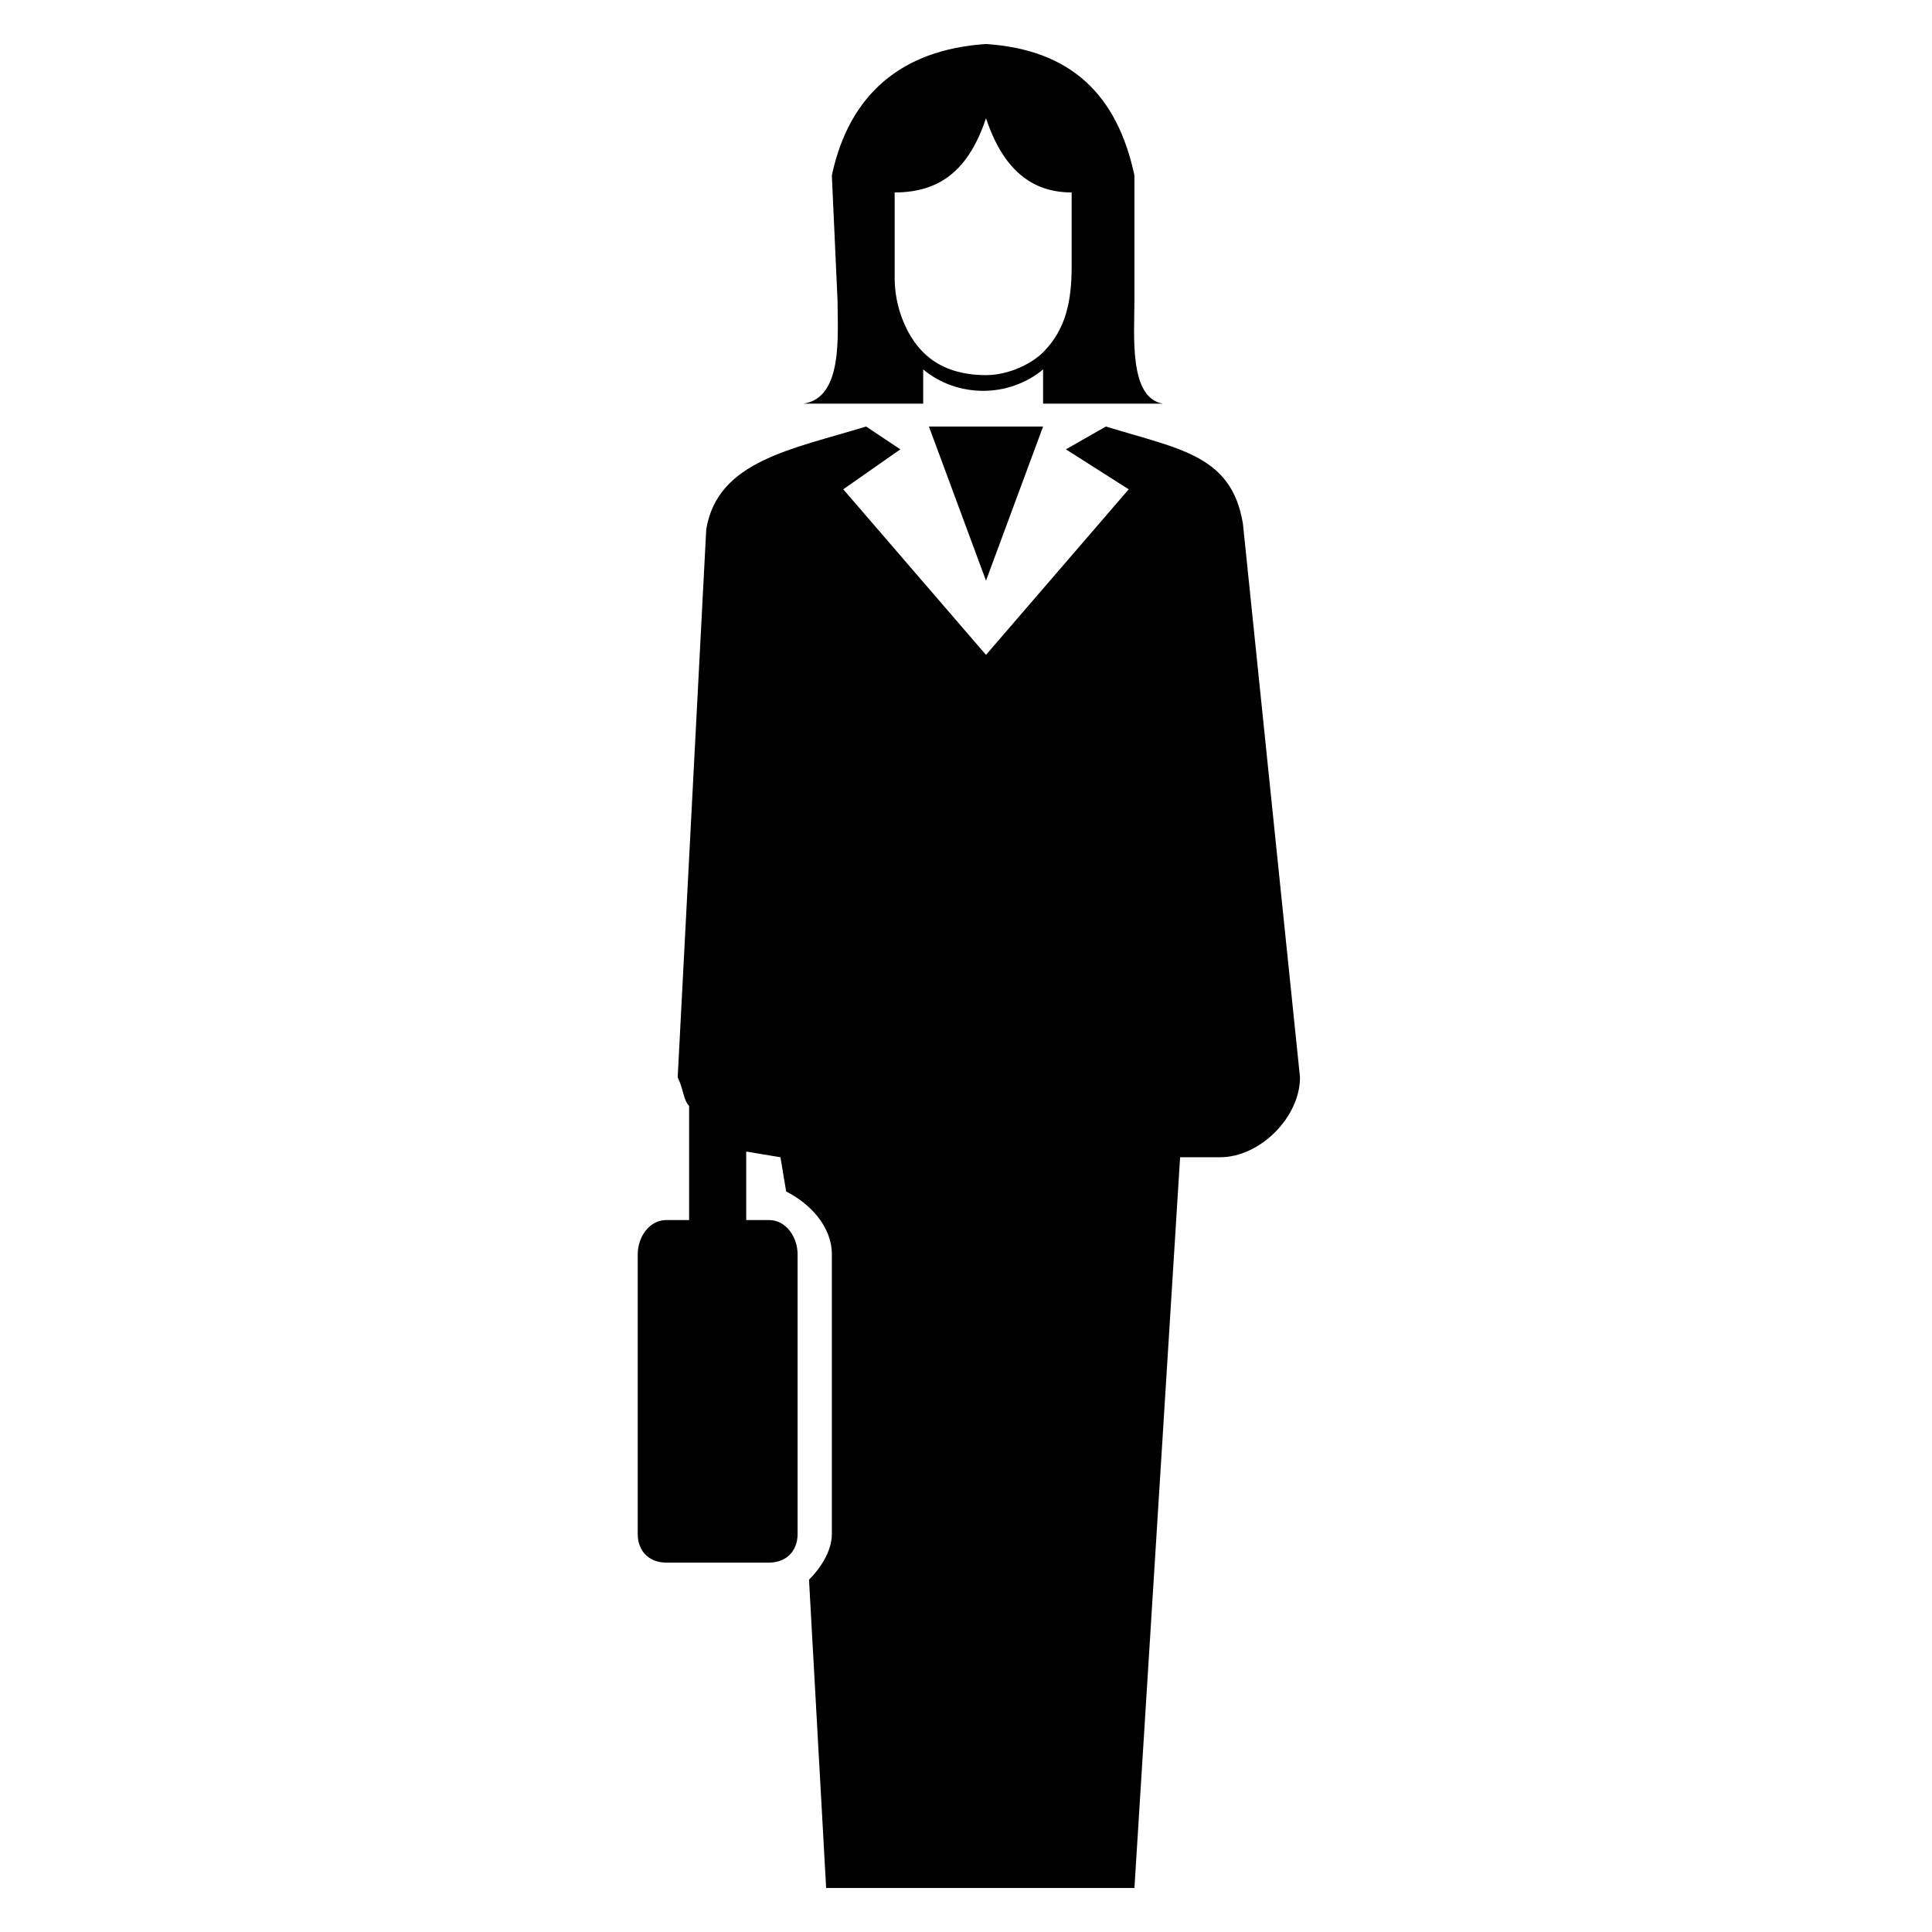 <?xml version="1.0" encoding="UTF-8"?>
<!-- The Best Svg Icon site in the world: iconSvg.co, Visit us! https://iconsvg.co -->
<svg fill="#000000" width="800px" height="800px" version="1.1" viewBox="144 144 512 512" xmlns="http://www.w3.org/2000/svg">
 <path d="m364.45 190.46c4.539-21.18 18.156-33.285 40.848-34.797 22.695 1.512 34.797 13.617 39.336 34.797v33.285c0 9.078-1.512 25.719 7.566 27.234h-31.773v-9.078c-9.078 7.566-22.695 7.566-31.773 0v9.078h-31.773c10.59-1.512 9.078-18.156 9.078-27.234l-1.512-33.285zm-1.512 453.88h81.699l12.105-193.66h10.59c10.59 0 21.18-10.59 21.18-21.18l-15.129-146.75c-3.027-18.156-16.641-19.668-36.312-25.719l-10.59 6.051 16.641 10.59-37.824 43.875-37.824-43.875 15.129-10.59-9.078-6.051c-19.668 6.051-39.336 9.078-42.363 27.234l-7.566 145.24c1.512 3.027 1.512 6.051 3.027 7.566v30.258h-6.051c-4.539 0-7.566 4.539-7.566 9.078v74.133c0 4.539 3.027 7.566 7.566 7.566h27.234c4.539 0 7.566-3.027 7.566-7.566v-74.133c0-4.539-3.027-9.078-7.566-9.078h-6.051v-18.156l9.078 1.512 1.512 9.078c6.051 3.027 12.105 9.078 12.105 16.641v74.133c0 4.539-3.027 9.078-6.051 12.105l4.539 81.699zm57.492-387.31h-30.258l15.129 40.848zm7.566-62.031c-10.59 0-18.156-6.051-22.695-19.668-4.539 13.617-12.105 19.668-24.207 19.668v22.695c0 7.566 3.027 15.129 7.566 19.668s10.59 6.051 16.641 6.051 12.105-3.027 15.129-6.051c6.051-6.051 7.566-13.617 7.566-22.695z" fill-rule="evenodd"/>
</svg>